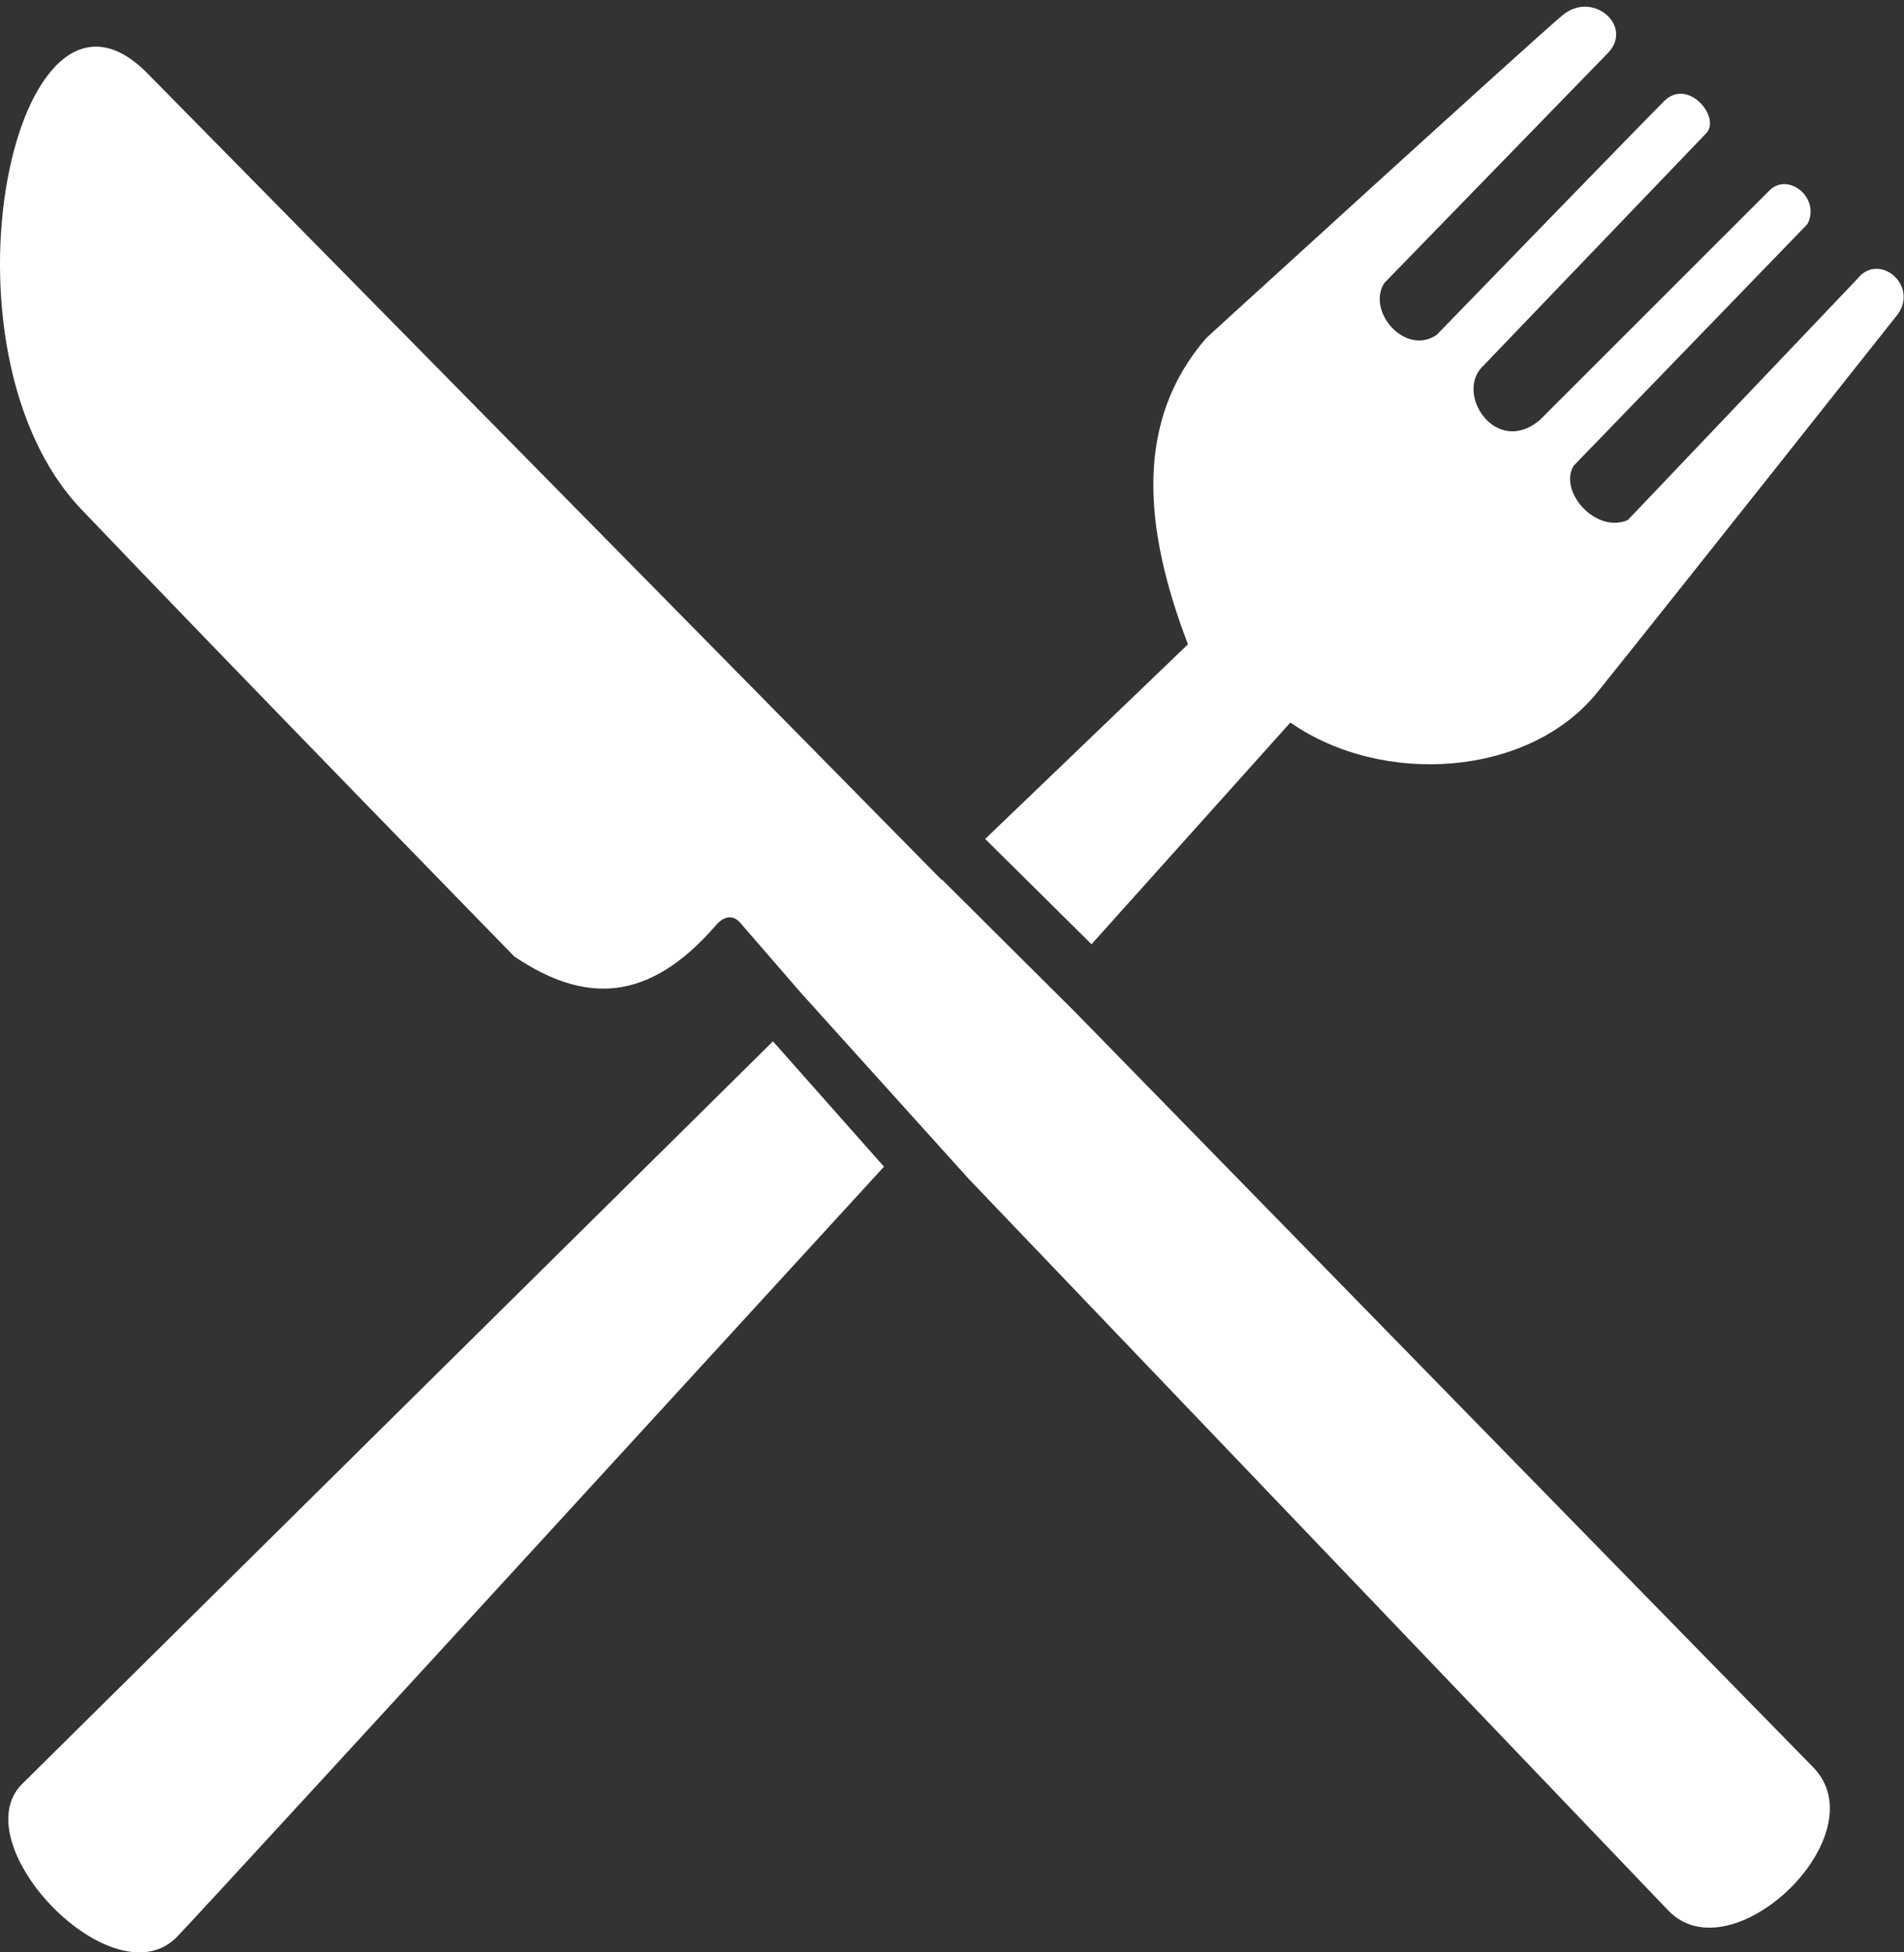 <?xml version="1.0" encoding="UTF-8" standalone="no"?>
<svg xmlns="http://www.w3.org/2000/svg" xmlns:xlink="http://www.w3.org/1999/xlink" xmlns:serif="http://www.serif.com/" width="100%" height="100%" viewBox="0 0 1000 1025" version="1.1" xml:space="preserve" style="fill-rule:evenodd;clip-rule:evenodd;stroke-linejoin:round;stroke-miterlimit:2;">
  <rect x="0" y="0" width="1000" height="1025" fill="#333333" stroke="none"/>
  <g>
    <path d="M11.696,936.508c-31.883,31.575 48.292,115.35 81.679,79.913c33.437,-35.438 370.896,-403.917 370.896,-403.917l-58.3,-65.808c-0,-0 -362.4,358.2 -394.275,389.812Z" style="fill:#fff;fill-rule:nonzero;"></path>
    <path d="M573.275,495.729l104.442,-116.396c48.583,33.813 125.504,28.496 161.237,-15.895c35.717,-44.363 157.813,-198.5 157.813,-198.5c10.921,-15.417 -10.08,-32.688 -21.179,-18.63l-120.605,126.679c-16.725,7.421 -36.596,-14.904 -28.496,-28.462l122.809,-126.879c7.054,-13.763 -10.233,-27.621 -20.1,-17.521l-120.371,120.288c-23.133,19.754 -45.167,-14.042 -29.825,-28.334c0,0 109.275,-113.962 117.142,-122.141c7.85,-8.18 -9.563,-29.492 -22.221,-16.759c-12.729,12.717 -119.354,122.621 -119.354,122.621c-16.542,11.363 -37.1,-12.517 -27.454,-27.275c-0,-0 103.57,-106.492 117.337,-120.65c13.796,-14.158 -8.013,-33.167 -23.842,-19.837c-15.841,13.216 -187.079,169.437 -187.079,169.437c-37.6,43.383 -33.179,99.271 -9.6,160.792l-106.5,102.187l55.846,55.275Z" style="fill:#fff;fill-rule:nonzero;"></path>
    <path d="M270.121,502.15c36.421,24.542 70.312,25.142 106.508,-17.104c2.817,-2.929 7.883,-6.159 12.9,0.283l31.409,36.234l87.929,97.45c80.162,83.758 339.112,354.604 367.296,383.962c33.358,34.875 111.016,-39.775 76.041,-75.263c-30.842,-31.345 -319.896,-327.133 -387.341,-396.183l-70.055,-69.7l-0.225,0.134c0,-0 -347.783,-353.03 -417.216,-423.505c-69.409,-70.479 -115.109,144.463 -34.742,228.834c80.417,84.27 227.496,234.858 227.496,234.858Z" style="fill:#fff;fill-rule:nonzero;"></path>
  </g>
</svg>

